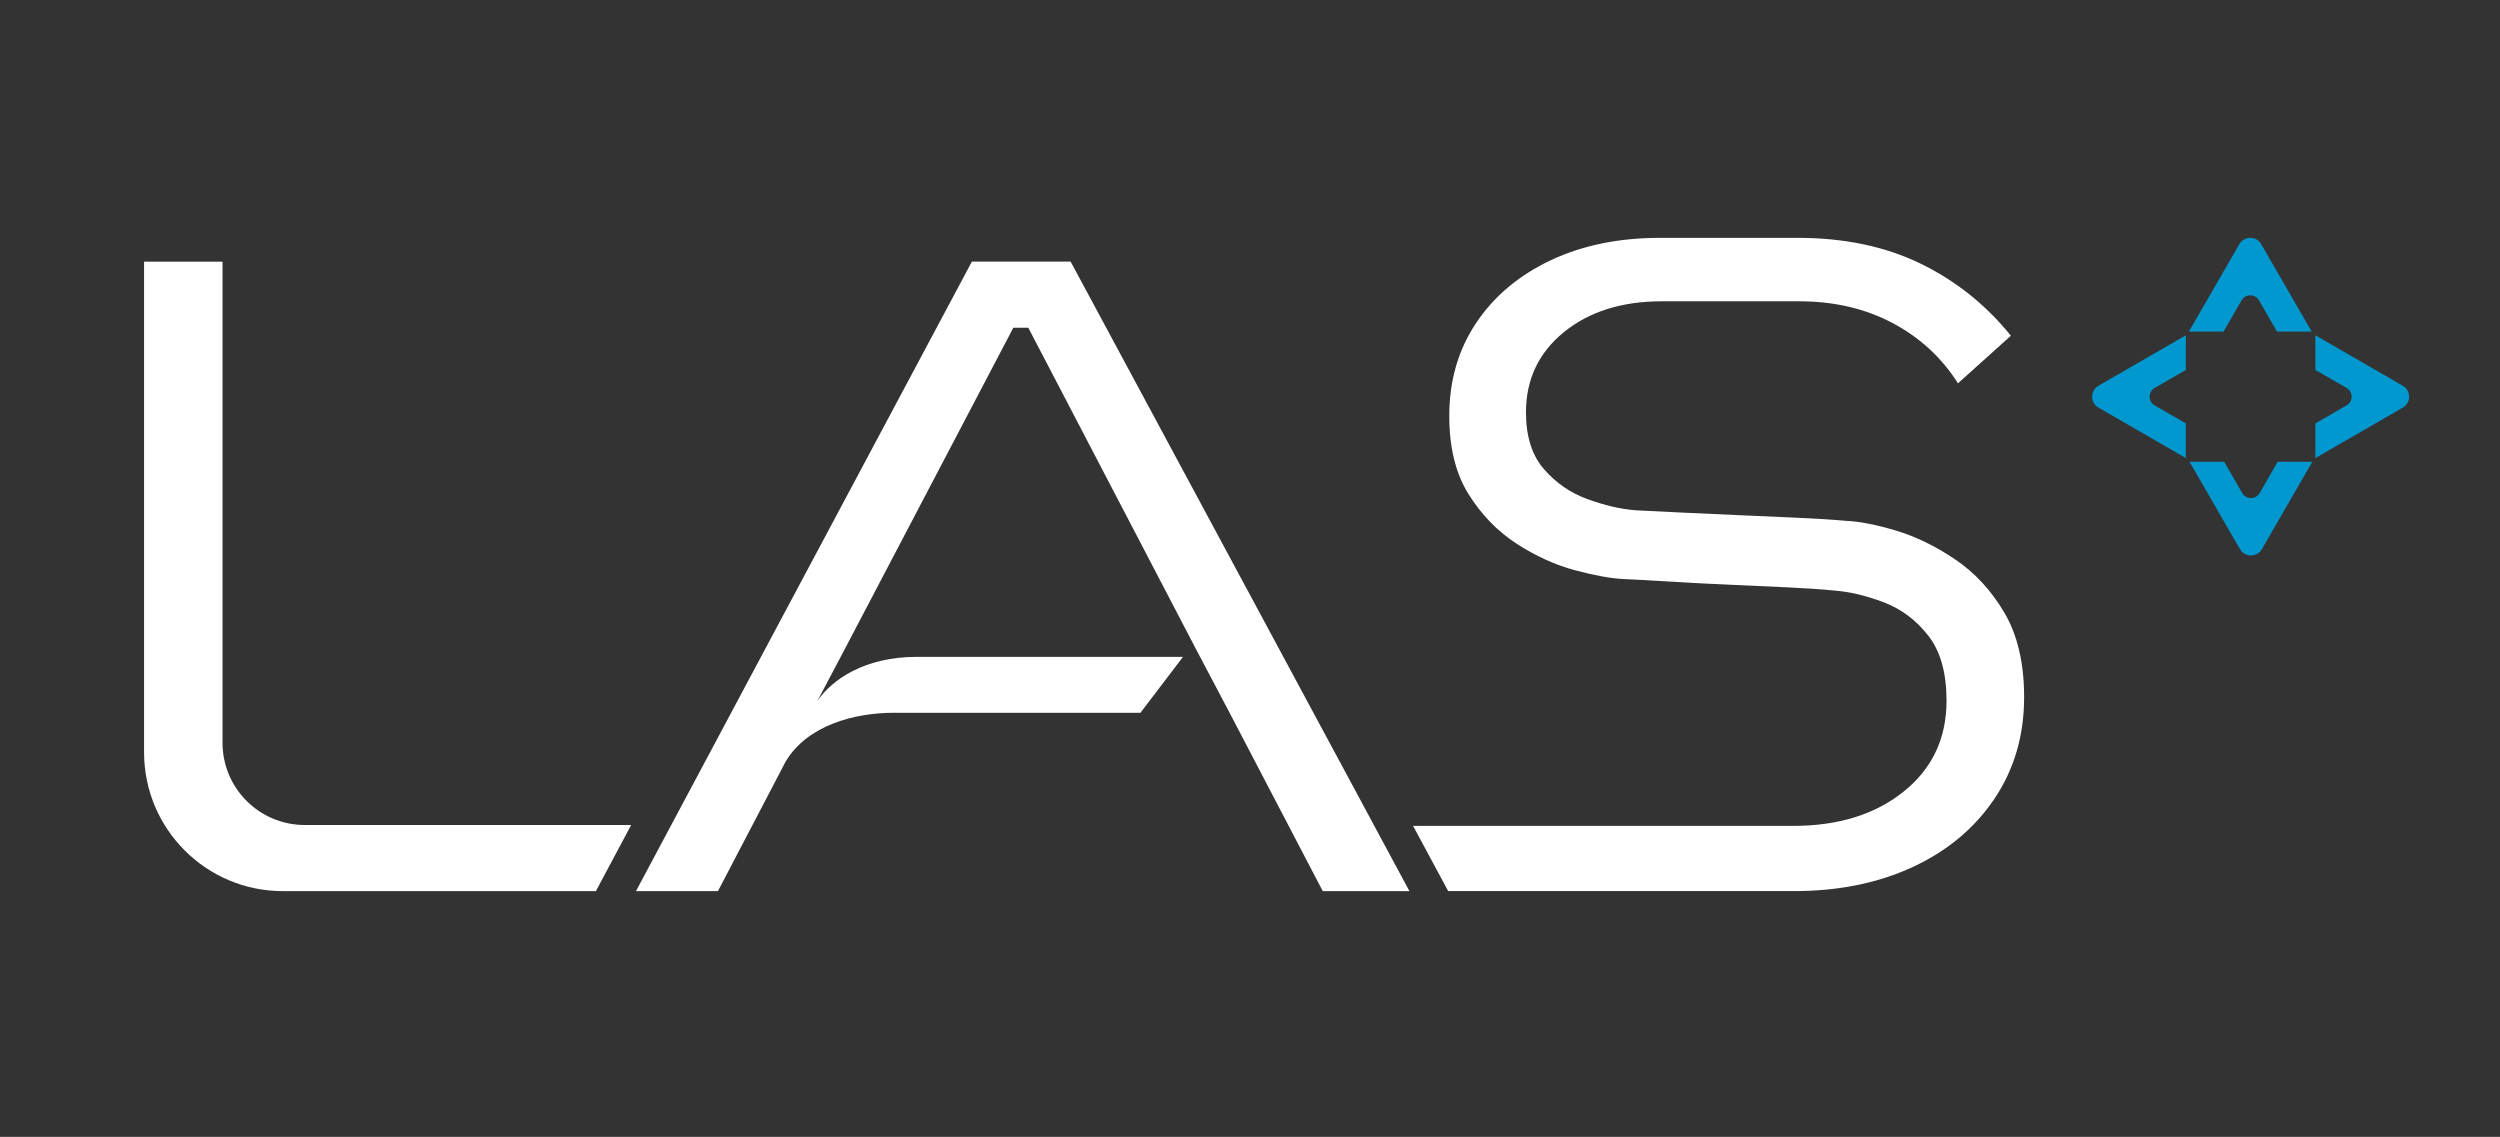 <?xml version="1.0" encoding="utf-8"?>
<!-- Generator: Adobe Illustrator 25.2.3, SVG Export Plug-In . SVG Version: 6.00 Build 0)  -->
<svg version="1.1" id="Layer_1" xmlns="http://www.w3.org/2000/svg" xmlns:xlink="http://www.w3.org/1999/xlink" x="0px" y="0px"
	 viewBox="0 0 2374.97 1080" style="enable-background:new 0 0 2374.97 1080;" xml:space="preserve">
<rect x="0" y="0" width="2374.97" height="1080" fill="#333333" stroke="none"/>
<style type="text/css">
	.st0{fill:#FFFFFF;}
	.st1{fill:#0098CE;}
</style>
<g>
	<g>
		<g>
			<path class="st0" d="M1904.04,581.88c-12.58-21.2-28.22-38.1-46.93-50.64c-18.71-12.57-37.39-21.64-56.1-27.23
				c-18.72-5.59-34.49-8.66-47.34-9.21c-12.27-1.12-27.64-2.11-46.04-2.93c-18.44-0.85-37.41-1.71-56.99-2.52
				c-19.52-0.85-37.96-1.67-55.27-2.52c-17.31-0.81-31.25-1.54-41.85-2.08c-13.98-1.12-29.04-4.63-45.22-10.5
				c-16.23-5.86-30.02-15.33-41.47-28.46c-11.44-13.12-17.17-31.12-17.17-54.01c0-31.29,11.98-56.68,36.02-76.24
				c24-19.52,55-29.31,92.97-29.31h130.67c32.92,0,62.41,6.85,88.37,20.52c25.93,13.7,46.76,32.83,62.37,57.39l50.27-45.22
				c-24.02-29.62-52.75-52.49-86.26-68.7c-33.5-16.19-72.32-24.27-116.42-24.27h-130.67c-39.08,0-73.72,7.12-103.88,21.33
				c-30.12,14.25-53.74,34.08-70.74,59.47c-17.04,25.42-25.56,54.87-25.56,88.37c0,30.16,6.14,55.01,18.44,74.53
				c12.27,19.56,27.5,35.18,45.64,46.93c18.13,11.73,36.56,20.08,55.27,25.12c18.72,5.02,34.22,7.81,46.49,8.39
				c12.27,0.54,27.37,1.4,45.22,2.48c17.87,1.12,36.57,2.11,56.14,2.93c19.53,0.85,37.97,1.67,55.28,2.52
				c17.27,0.85,31.52,1.81,42.7,2.93c15.1,1.12,31.02,4.91,47.74,11.31c16.77,6.41,30.83,17.04,42.29,31.83
				c11.45,14.79,17.18,35.31,17.18,61.55c0,35.75-13.54,64.47-40.62,86.26c-27.1,21.77-62.12,32.68-105.11,32.68h-361.05
				l33.36,61.95h328.51c42.43,0,80.12-7.67,113.07-23c32.95-15.37,58.75-37.01,77.47-64.91c18.71-27.91,28.08-60.01,28.08-96.32
				C1922.89,629.93,1916.58,603.12,1904.04,581.88z"/>
			<path class="st0" d="M211.4,705.65V248.55h-74.53v466.17c0,72.81,59.02,131.83,131.83,131.83h297.4l33.51-62.81H289.48
				C246.36,783.73,211.4,748.77,211.4,705.65z"/>
			<path class="st0" d="M923.27,248.55l-319.09,598h39.78h3.59h34.49l64.18-122.82c20.78-35.28,66.53-46.61,102.92-46.61h234.28
				l40.41-53.1H870.57l0,0c-49.17,0.04-80.3,21.6-94.11,41.95l25.38-48.05l160.79-306.55h14.25l159.96,306.55l31.83,60.29
				l87.93,168.35h82.34l-321.85-598.02H923.27z"/>
		</g>
		<g>
			<path class="st1" d="M2129.45,285.31c3.68-6.37,12.88-6.37,16.55,0l17.14,29.68h32.92l-47.95-83.05
				c-4.62-7.99-16.13-7.99-20.75,0L2079.4,315h32.92L2129.45,285.31z"/>
			<path class="st1" d="M2229.25,368.56c6.37,3.68,6.37,12.88,0,16.55l-29.68,17.14v32.92l83.05-47.95c7.99-4.62,7.99-16.13,0-20.75
				l-83.05-47.95v32.92L2229.25,368.56z"/>
			<path class="st1" d="M2146.64,468.37c-3.68,6.37-12.88,6.37-16.55,0l-17.14-29.68h-32.92l47.95,83.05
				c4.62,7.99,16.13,7.99,20.75,0l47.95-83.05h-32.92L2146.64,468.37z"/>
			<path class="st1" d="M2046.85,385.12c-6.37-3.68-6.37-12.88,0-16.55l29.68-17.14v-32.92l-83.05,47.95
				c-7.99,4.62-7.99,16.13,0,20.75l83.05,47.95v-32.92L2046.85,385.12z"/>
		</g>
	</g>
</g>
</svg>
